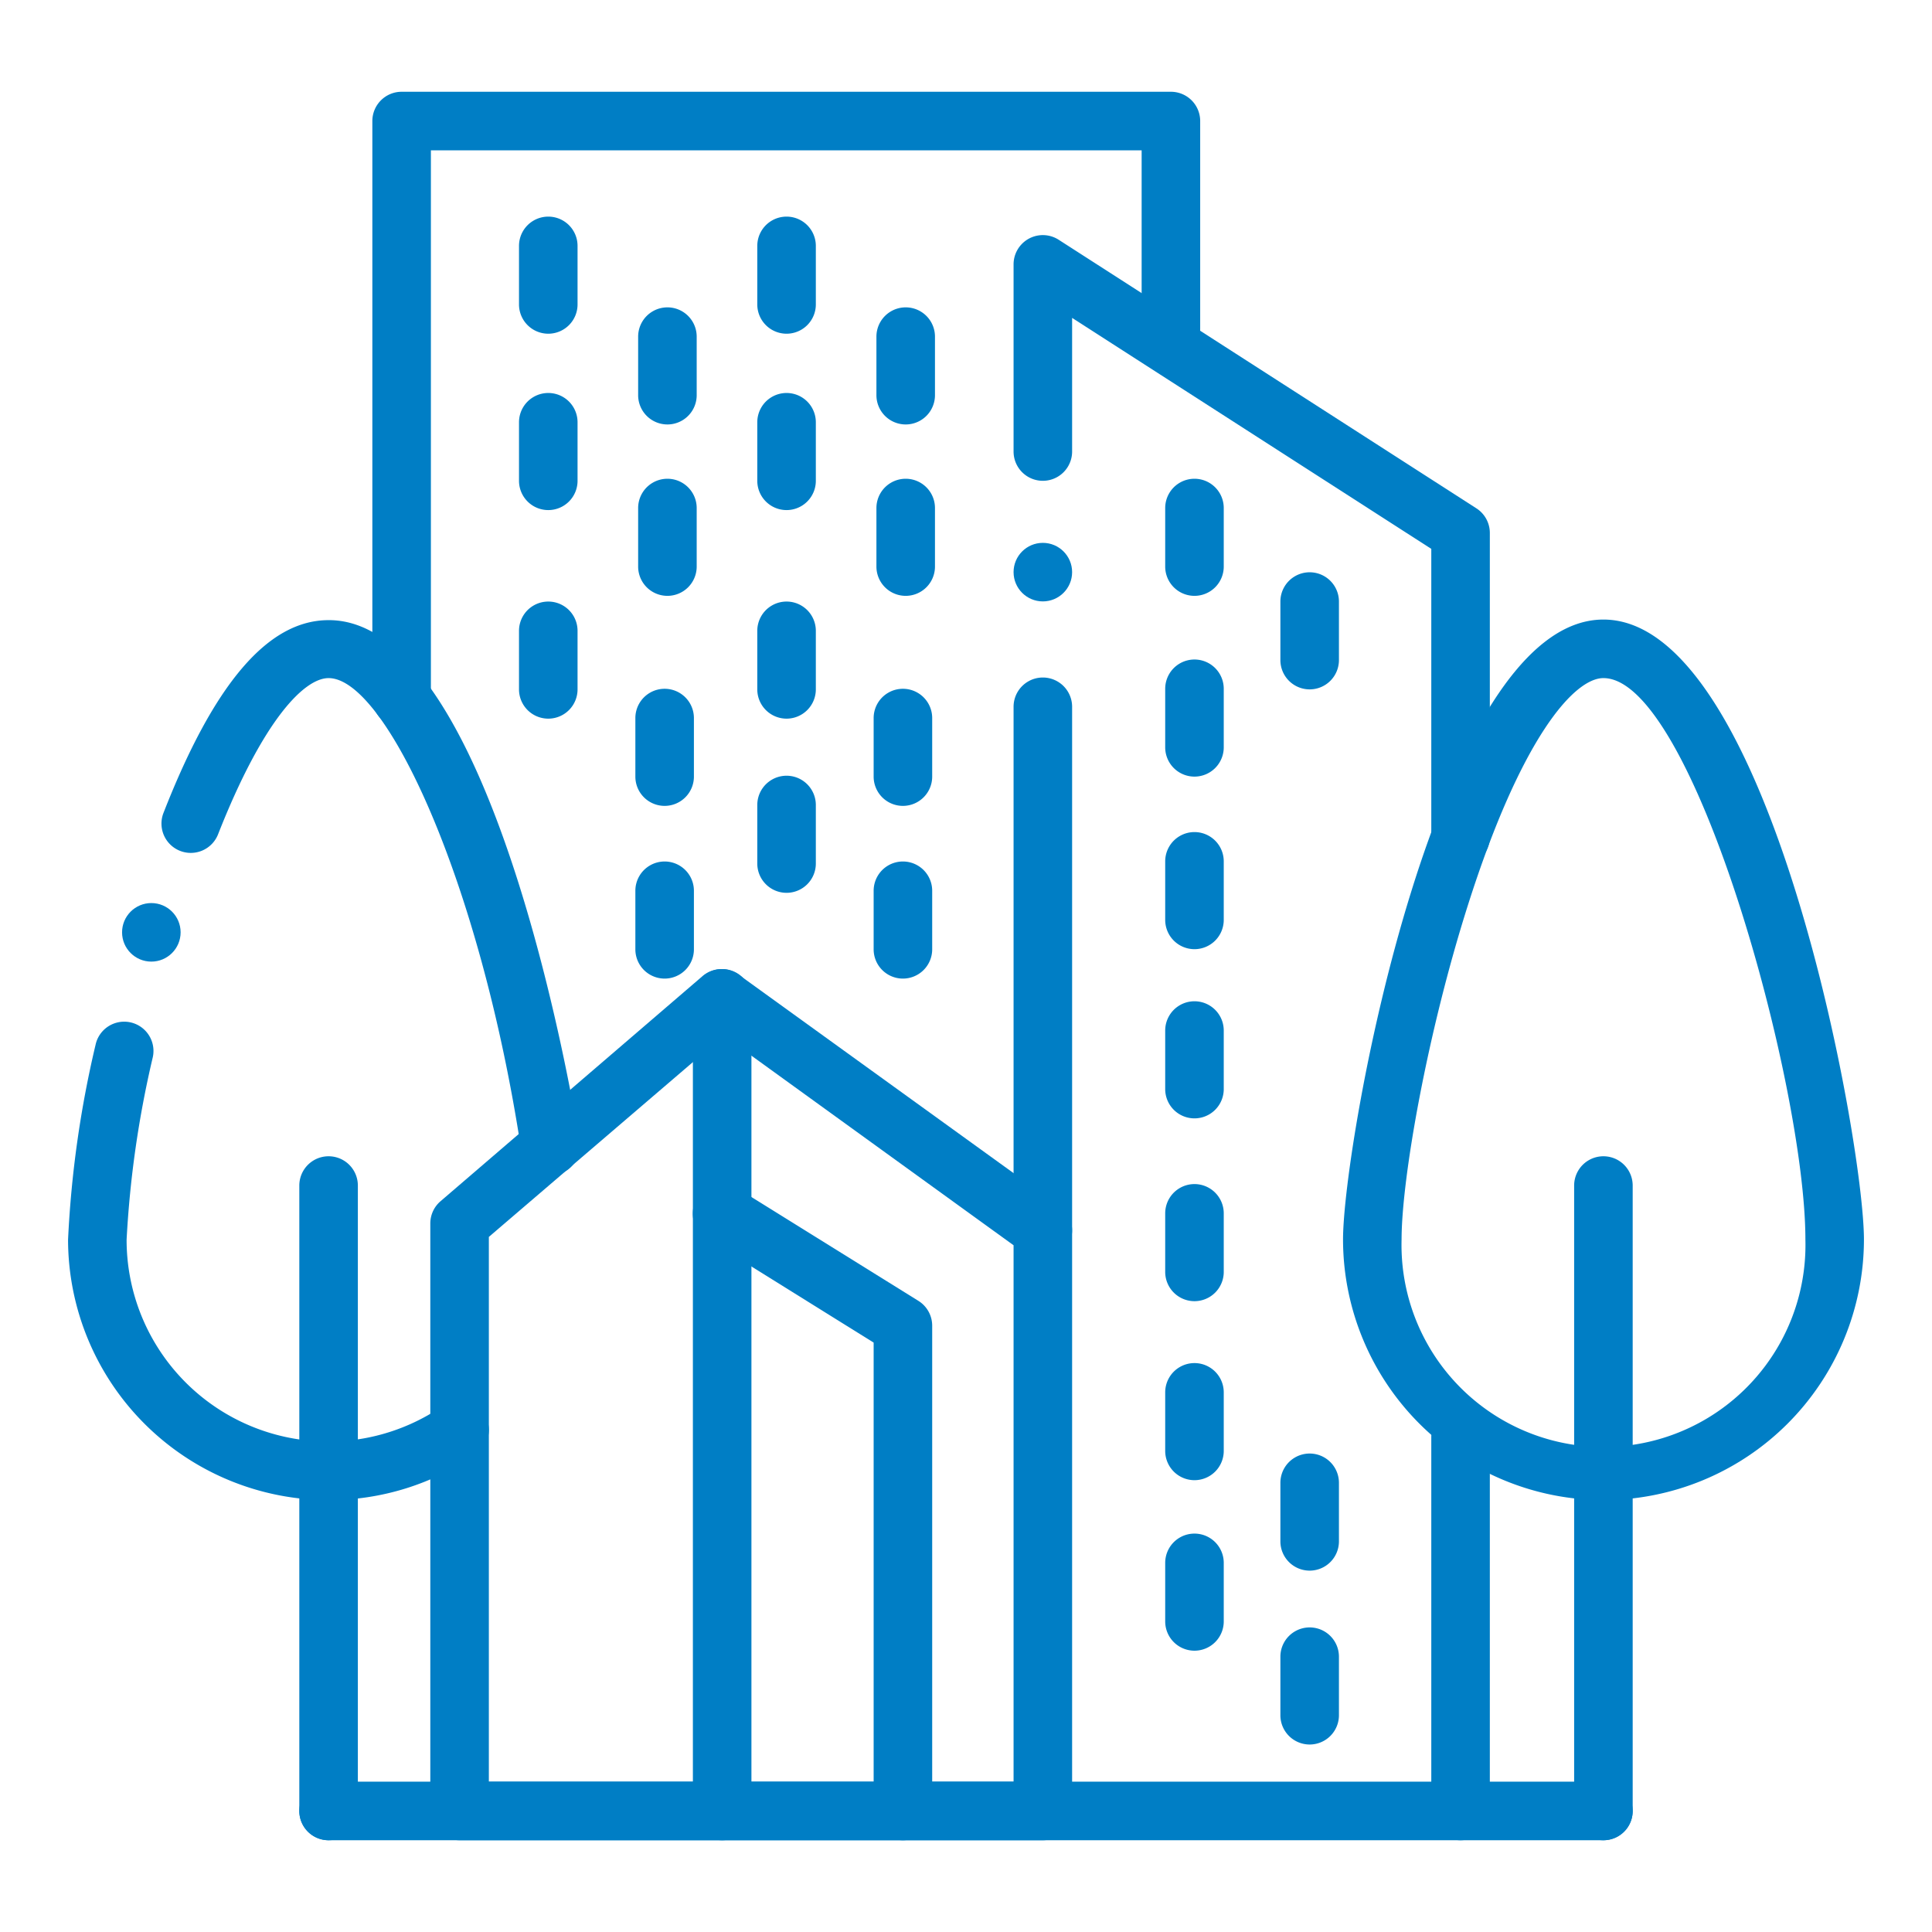 <svg id="Calque_1" data-name="Calque 1" xmlns="http://www.w3.org/2000/svg" viewBox="0 0 132 132"><defs><style>.cls-1{fill:#a5202d;}.cls-2{fill:#3a5288;}</style></defs><path class="fa-primary" style="fill: #007ec5;" d="M61.69,125.73a2,2,0,0,1-2-2v-32l-11.4-7.1A2,2,0,1,1,50.4,81.2l12.35,7.68a2,2,0,0,1,.94,1.7v33.15A2,2,0,0,1,61.69,125.73Z"/><path class="fa-secondary" style="fill: #007ec5;" d="M22.45,102.49A17.82,17.82,0,0,1,4.65,84.7,72.43,72.43,0,0,1,6.53,71.38a2,2,0,0,1,3.91.85A70.36,70.36,0,0,0,8.65,84.7,13.78,13.78,0,0,0,30.26,96.05a2,2,0,0,1,2.28,3.29A17.62,17.62,0,0,1,22.45,102.49Z"/><path class="fa-secondary" style="fill: #007ec5;" d="M37.61,80.27a2,2,0,0,1-2-1.7C32.8,60.12,26.34,46.33,22.45,46.33,20.81,46.33,18,49.12,14.9,57a2,2,0,1,1-3.73-1.46c3.46-8.86,7.15-13.17,11.28-13.17C34,42.33,39.53,77.61,39.59,78a2,2,0,0,1-1.67,2.28Z"/><path class="fa-secondary" style="fill: #007ec5;" d="M22.45,125.73a2,2,0,0,1-2-2V81a2,2,0,0,1,4,0v42.69A2,2,0,0,1,22.45,125.73Z"/><path class="fa-secondary" style="fill: #007ec5;" d="M109.55,102.49a17.82,17.82,0,0,1-17.79-17.8c0-6.64,6.41-42.36,17.79-42.36s17.8,35.72,17.8,42.36A17.82,17.82,0,0,1,109.55,102.49Zm0-56.16c-2,0-5.62,4.06-9.26,15.52-2.8,8.81-4.53,18.72-4.53,22.84a13.8,13.8,0,1,0,27.59,0C123.35,74.14,115.68,46.33,109.55,46.33Z"/><path class="fa-secondary" style="fill: #007ec5;" d="M109.55,125.73a2,2,0,0,1-2-2V81a2,2,0,0,1,4,0v42.69A2,2,0,0,1,109.55,125.73Z"/><path class="fa-secondary" style="fill: #007ec5;" d="M37.46,22.8a2,2,0,0,1-2-2v-4a2,2,0,0,1,4,0v4A2,2,0,0,1,37.46,22.8Z"/><path class="fa-secondary" style="fill: #007ec5;" d="M53.74,22.8a2,2,0,0,1-2-2v-4a2,2,0,0,1,4,0v4A2,2,0,0,1,53.74,22.8Z"/><path class="fa-secondary" style="fill: #007ec5;" d="M45.6,29a2,2,0,0,1-2-2V23a2,2,0,1,1,4,0v4A2,2,0,0,1,45.6,29Z"/><path class="fa-secondary" style="fill: #007ec5;" d="M61.88,29a2,2,0,0,1-2-2V23a2,2,0,1,1,4,0v4A2,2,0,0,1,61.88,29Z"/><path class="fa-secondary" style="fill: #007ec5;" d="M37.46,34.85a2,2,0,0,1-2-2v-4a2,2,0,0,1,4,0v4A2,2,0,0,1,37.46,34.85Z"/><path class="fa-secondary" style="fill: #007ec5;" d="M53.74,34.85a2,2,0,0,1-2-2v-4a2,2,0,0,1,4,0v4A2,2,0,0,1,53.74,34.85Z"/><path class="fa-secondary" style="fill: #007ec5;" d="M45.6,40.71a2,2,0,0,1-2-2v-4a2,2,0,0,1,4,0v4A2,2,0,0,1,45.6,40.71Z"/><path class="fa-secondary" style="fill: #007ec5;" d="M61.88,40.71a2,2,0,0,1-2-2v-4a2,2,0,0,1,4,0v4A2,2,0,0,1,61.88,40.71Z"/><path class="fa-secondary" style="fill: #007ec5;" d="M37.46,49.1a2,2,0,0,1-2-2v-4a2,2,0,0,1,4,0v4A2,2,0,0,1,37.46,49.1Z"/><path class="fa-secondary" style="fill: #007ec5;" d="M53.74,49.1a2,2,0,0,1-2-2v-4a2,2,0,0,1,4,0v4A2,2,0,0,1,53.74,49.1Z"/><path class="fa-secondary" style="fill: #007ec5;" d="M45.41,55.06a2,2,0,0,1-2-2v-4a2,2,0,0,1,4,0v4A2,2,0,0,1,45.41,55.06Z"/><path class="fa-secondary" style="fill: #007ec5;" d="M61.69,55.06a2,2,0,0,1-2-2v-4a2,2,0,0,1,4,0v4A2,2,0,0,1,61.69,55.06Z"/><path class="fa-secondary" style="fill: #007ec5;" d="M45.41,66.86a2,2,0,0,1-2-2v-4a2,2,0,1,1,4,0v4A2,2,0,0,1,45.41,66.86Z"/><path class="fa-secondary" style="fill: #007ec5;" d="M61.69,66.86a2,2,0,0,1-2-2v-4a2,2,0,1,1,4,0v4A2,2,0,0,1,61.69,66.86Z"/><path class="fa-secondary" style="fill: #007ec5;" d="M27.44,49.69a2,2,0,0,1-2-2V8.27a2,2,0,0,1,2-2H80a2,2,0,0,1,2,2V23a2,2,0,1,1-4,0V10.27H29.44V47.69A2,2,0,0,1,27.44,49.69Z"/><path class="fa-secondary" style="fill: #007ec5;" d="M99.79,59.18a2,2,0,0,1-2-2V37.5L73.25,21.72v9.13a2,2,0,0,1-4,0V18.06a2,2,0,0,1,3.08-1.68l28.54,18.35a2,2,0,0,1,.92,1.68V57.18A2,2,0,0,1,99.79,59.18Z"/><path class="fa-secondary" style="fill: #007ec5;" d="M71.25,86.06a2,2,0,0,1-2-2V48.29a2,2,0,1,1,4,0V84.06A2,2,0,0,1,71.25,86.06Z"/><path class="fa-secondary" style="fill: #007ec5;" d="M71.25,125.73H31.4a2,2,0,0,1-2-2V83.59a2,2,0,0,1,.7-1.52L48,66.69a2,2,0,0,1,2.47-.1L72.42,82.44a2,2,0,0,1,.83,1.62v39.67A2,2,0,0,1,71.25,125.73Zm-37.85-4H69.25V85.08L49.45,70.76,33.4,84.51Z"/><path class="fa-secondary" style="fill: #007ec5;" d="M49.34,125.73a2,2,0,0,1-2-2V68.21a2,2,0,0,1,4,0v55.52A2,2,0,0,1,49.34,125.73Z"/><circle class="fa-primary" style="fill: #007ec5;" cx="10.34" cy="63.7" r="2"/><path class="fa-secondary" style="fill: #007ec5;" d="M53.74,61a2,2,0,0,1-2-2V55a2,2,0,0,1,4,0v4A2,2,0,0,1,53.74,61Z"/><path class="fa-secondary" style="fill: #007ec5;" d="M81.61,40.71a2,2,0,0,1-2-2v-4a2,2,0,0,1,4,0v4A2,2,0,0,1,81.61,40.71Z"/><path class="fa-secondary" style="fill: #007ec5;" d="M89.48,47.1a2,2,0,0,1-2-2v-4a2,2,0,1,1,4,0v4A2,2,0,0,1,89.48,47.1Z"/><path class="fa-secondary" style="fill: #007ec5;" d="M81.61,53.06a2,2,0,0,1-2-2v-4a2,2,0,0,1,4,0v4A2,2,0,0,1,81.61,53.06Z"/><path class="fa-secondary" style="fill: #007ec5;" d="M81.61,64.85a2,2,0,0,1-2-2v-4a2,2,0,0,1,4,0v4A2,2,0,0,1,81.61,64.85Z"/><path class="fa-secondary" style="fill: #007ec5;" d="M81.61,76.41a2,2,0,0,1-2-2v-4a2,2,0,0,1,4,0v4A2,2,0,0,1,81.61,76.41Z"/><path class="fa-secondary" style="fill: #007ec5;" d="M81.61,88.9a2,2,0,0,1-2-2v-4a2,2,0,0,1,4,0v4A2,2,0,0,1,81.61,88.9Z"/><path class="fa-secondary" style="fill: #007ec5;" d="M81.61,101.13a2,2,0,0,1-2-2v-4a2,2,0,0,1,4,0v4A2,2,0,0,1,81.61,101.13Z"/><path class="fa-secondary" style="fill: #007ec5;" d="M81.61,112.78a2,2,0,0,1-2-2v-4a2,2,0,0,1,4,0v4A2,2,0,0,1,81.61,112.78Z"/><path class="fa-secondary" style="fill: #007ec5;" d="M89.48,119.19a2,2,0,0,1-2-2v-4a2,2,0,0,1,4,0v4A2,2,0,0,1,89.48,119.19Z"/><path class="fa-secondary" style="fill: #007ec5;" d="M89.48,107.31a2,2,0,0,1-2-2v-4a2,2,0,0,1,4,0v4A2,2,0,0,1,89.48,107.31Z"/><path class="fa-secondary" style="fill: #007ec5;" d="M99.79,125.73a2,2,0,0,1-2-2V98.19a2,2,0,0,1,4,0v25.54A2,2,0,0,1,99.79,125.73Z"/><circle class="fa-primary" style="fill: #007ec5;" cx="71.25" cy="39.09" r="2"/><path class="fa-secondary" style="fill: #007ec5;" d="M109.55,125.73H22.45a2,2,0,0,1,0-4h87.1a2,2,0,0,1,0,4Z"/></svg>
